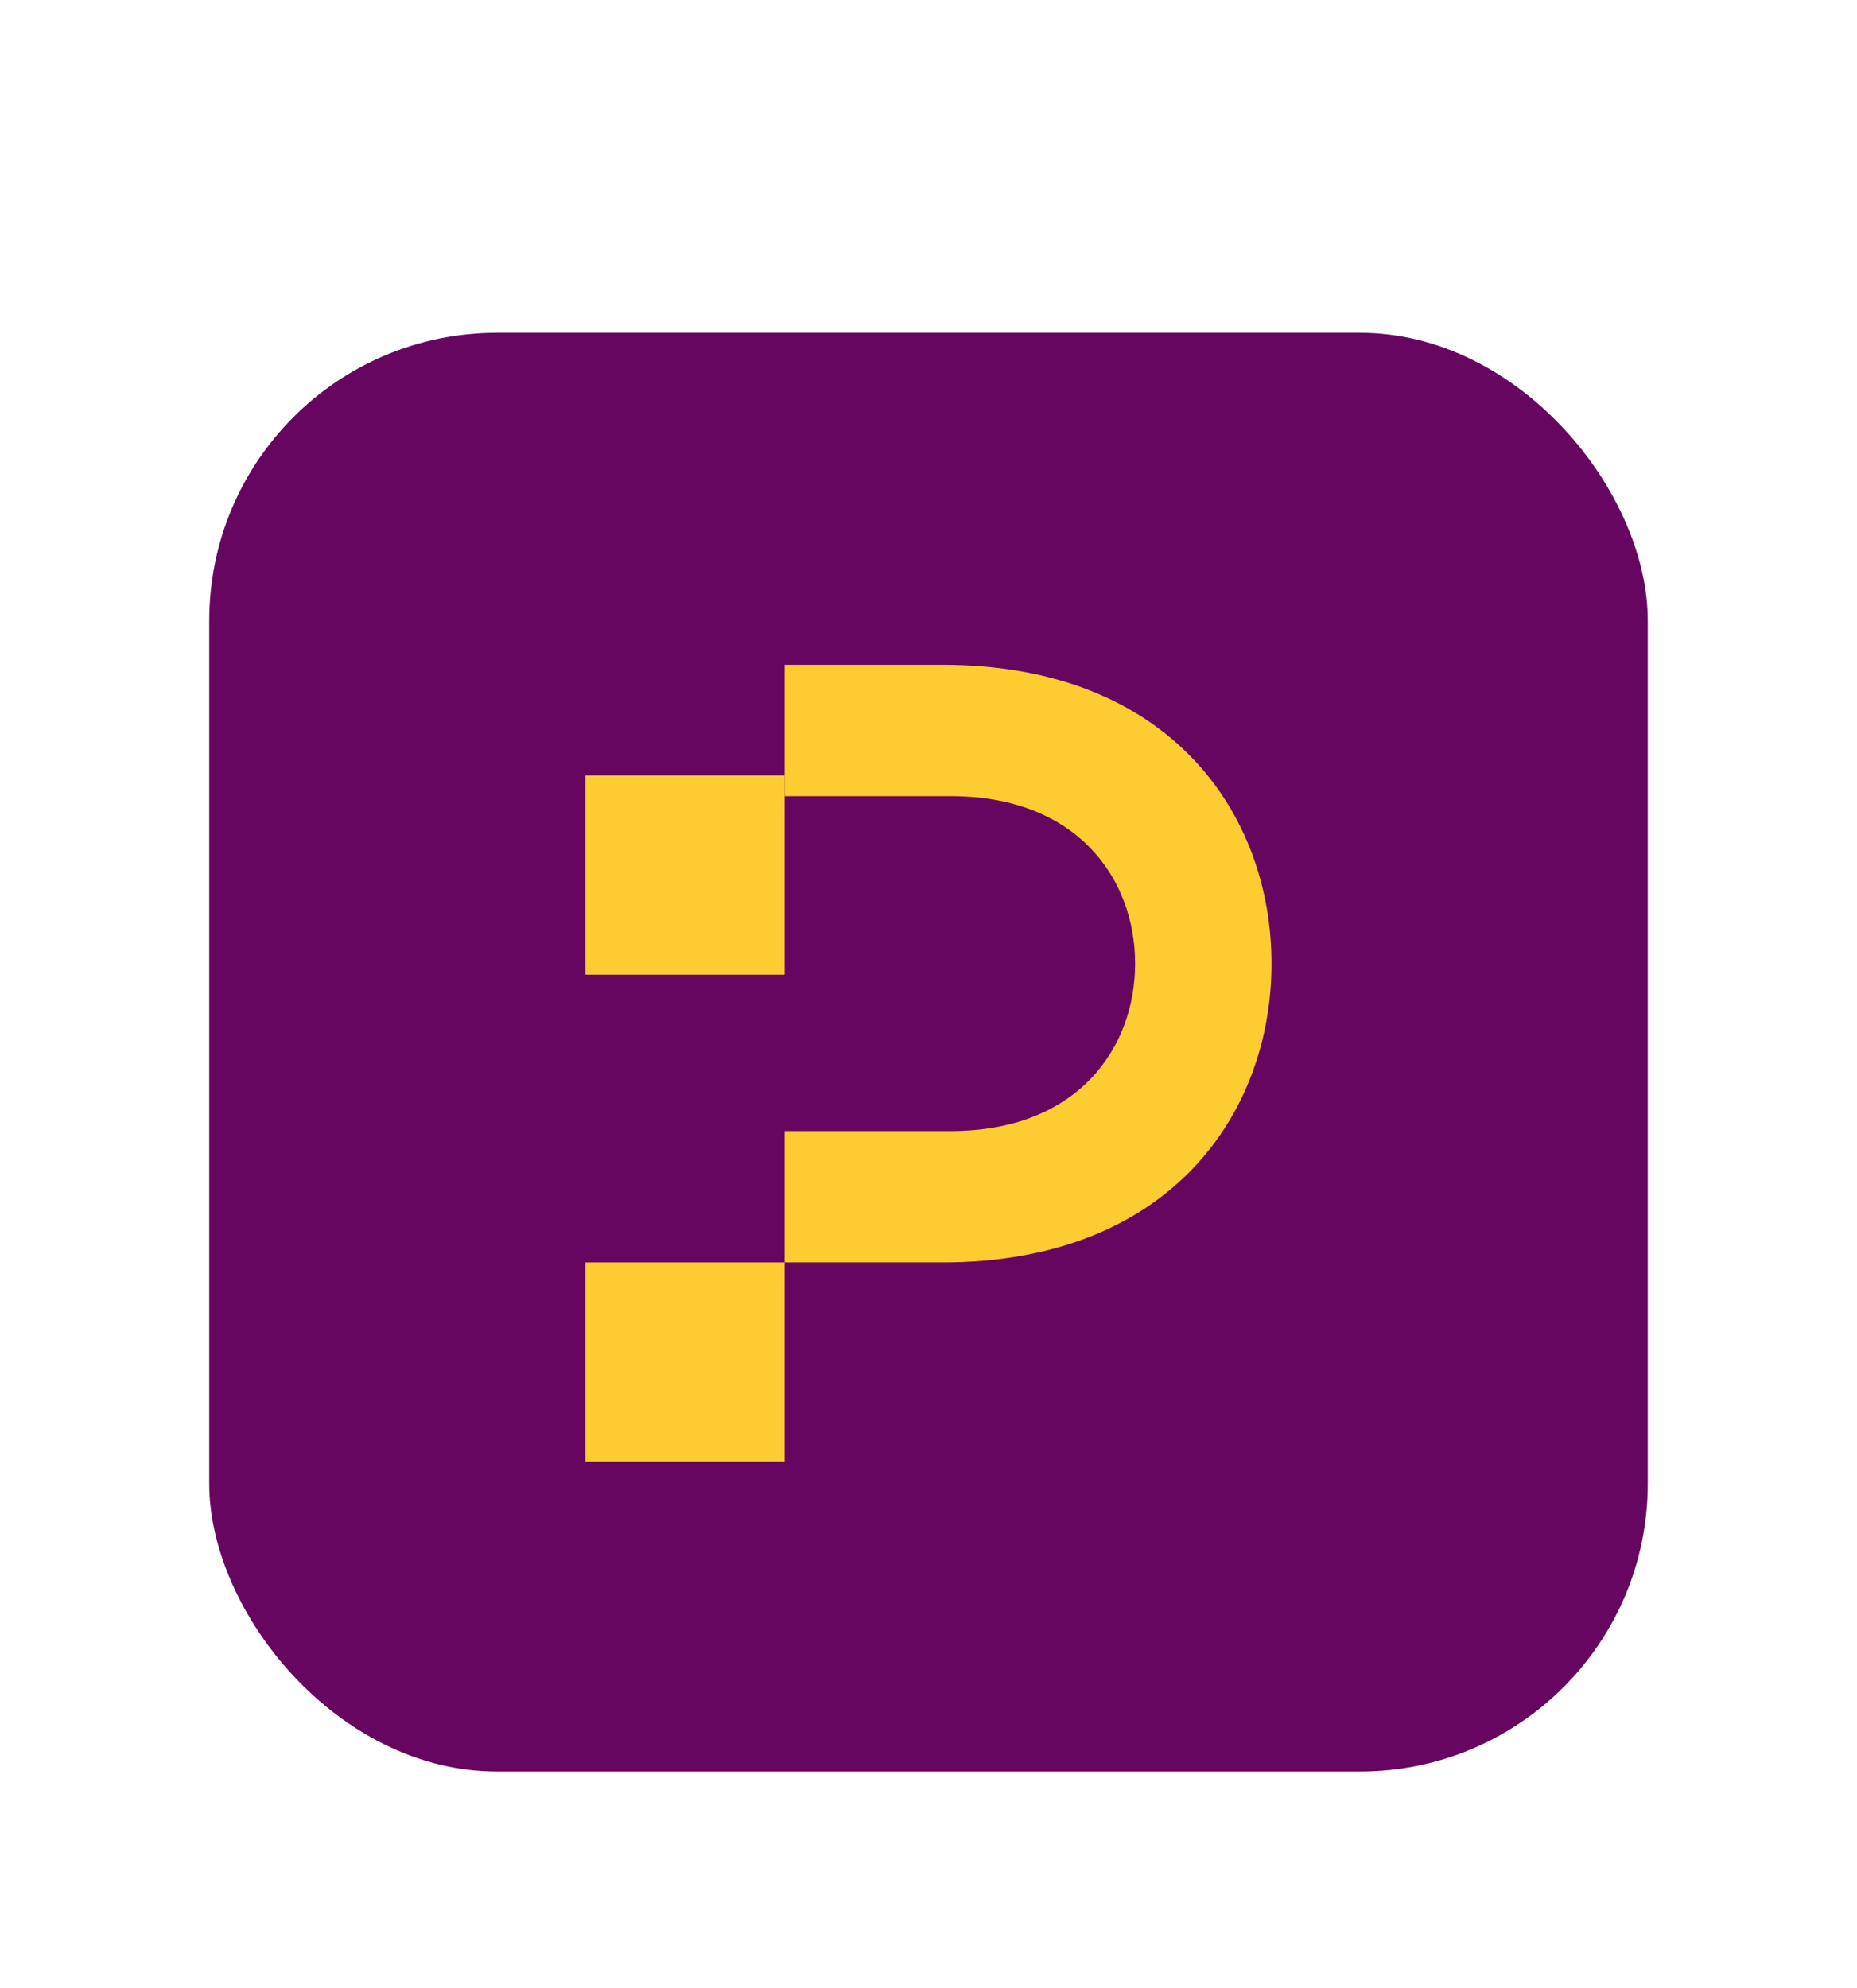 <svg width="71" height="76" viewBox="0 0 71 76" fill="none" xmlns="http://www.w3.org/2000/svg">
<g filter="url(#filter0_d_1742_9200)">
<rect x="8" y="0.722" width="55" height="55" rx="11" fill="#660661"/>
<path d="M36.035 13.414H30V18.435H36.349C41.227 18.435 43.4 21.636 43.4 24.837C43.4 28.039 41.227 31.239 36.349 31.239H30V36.26H36.035C44.738 36.26 48.615 30.549 48.615 24.837C48.615 19.125 44.738 13.414 36.035 13.414Z" fill="#FCCC31"/>
<path d="M30 17.645H22.385V25.26H30V17.645Z" fill="#FCCC31"/>
<path d="M30 36.26H22.385V43.875H30V36.26Z" fill="#FCCC31"/>
</g>
<defs>
<filter id="filter0_d_1742_9200" x="0.2" y="0.722" width="70.6" height="74.8" filterUnits="userSpaceOnUse" color-interpolation-filters="sRGB">
<feFlood flood-opacity="0" result="BackgroundImageFix"/>
<feColorMatrix in="SourceAlpha" type="matrix" values="0 0 0 0 0 0 0 0 0 0 0 0 0 0 0 0 0 0 127 0" result="hardAlpha"/>
<feOffset dy="12"/>
<feGaussianBlur stdDeviation="3.9"/>
<feComposite in2="hardAlpha" operator="out"/>
<feColorMatrix type="matrix" values="0 0 0 0 0.274 0 0 0 0 0.028 0 0 0 0 0.278 0 0 0 0.21 0"/>
<feBlend mode="normal" in2="BackgroundImageFix" result="effect1_dropShadow_1742_9200"/>
<feBlend mode="normal" in="SourceGraphic" in2="effect1_dropShadow_1742_9200" result="shape"/>
</filter>
</defs>
</svg>
